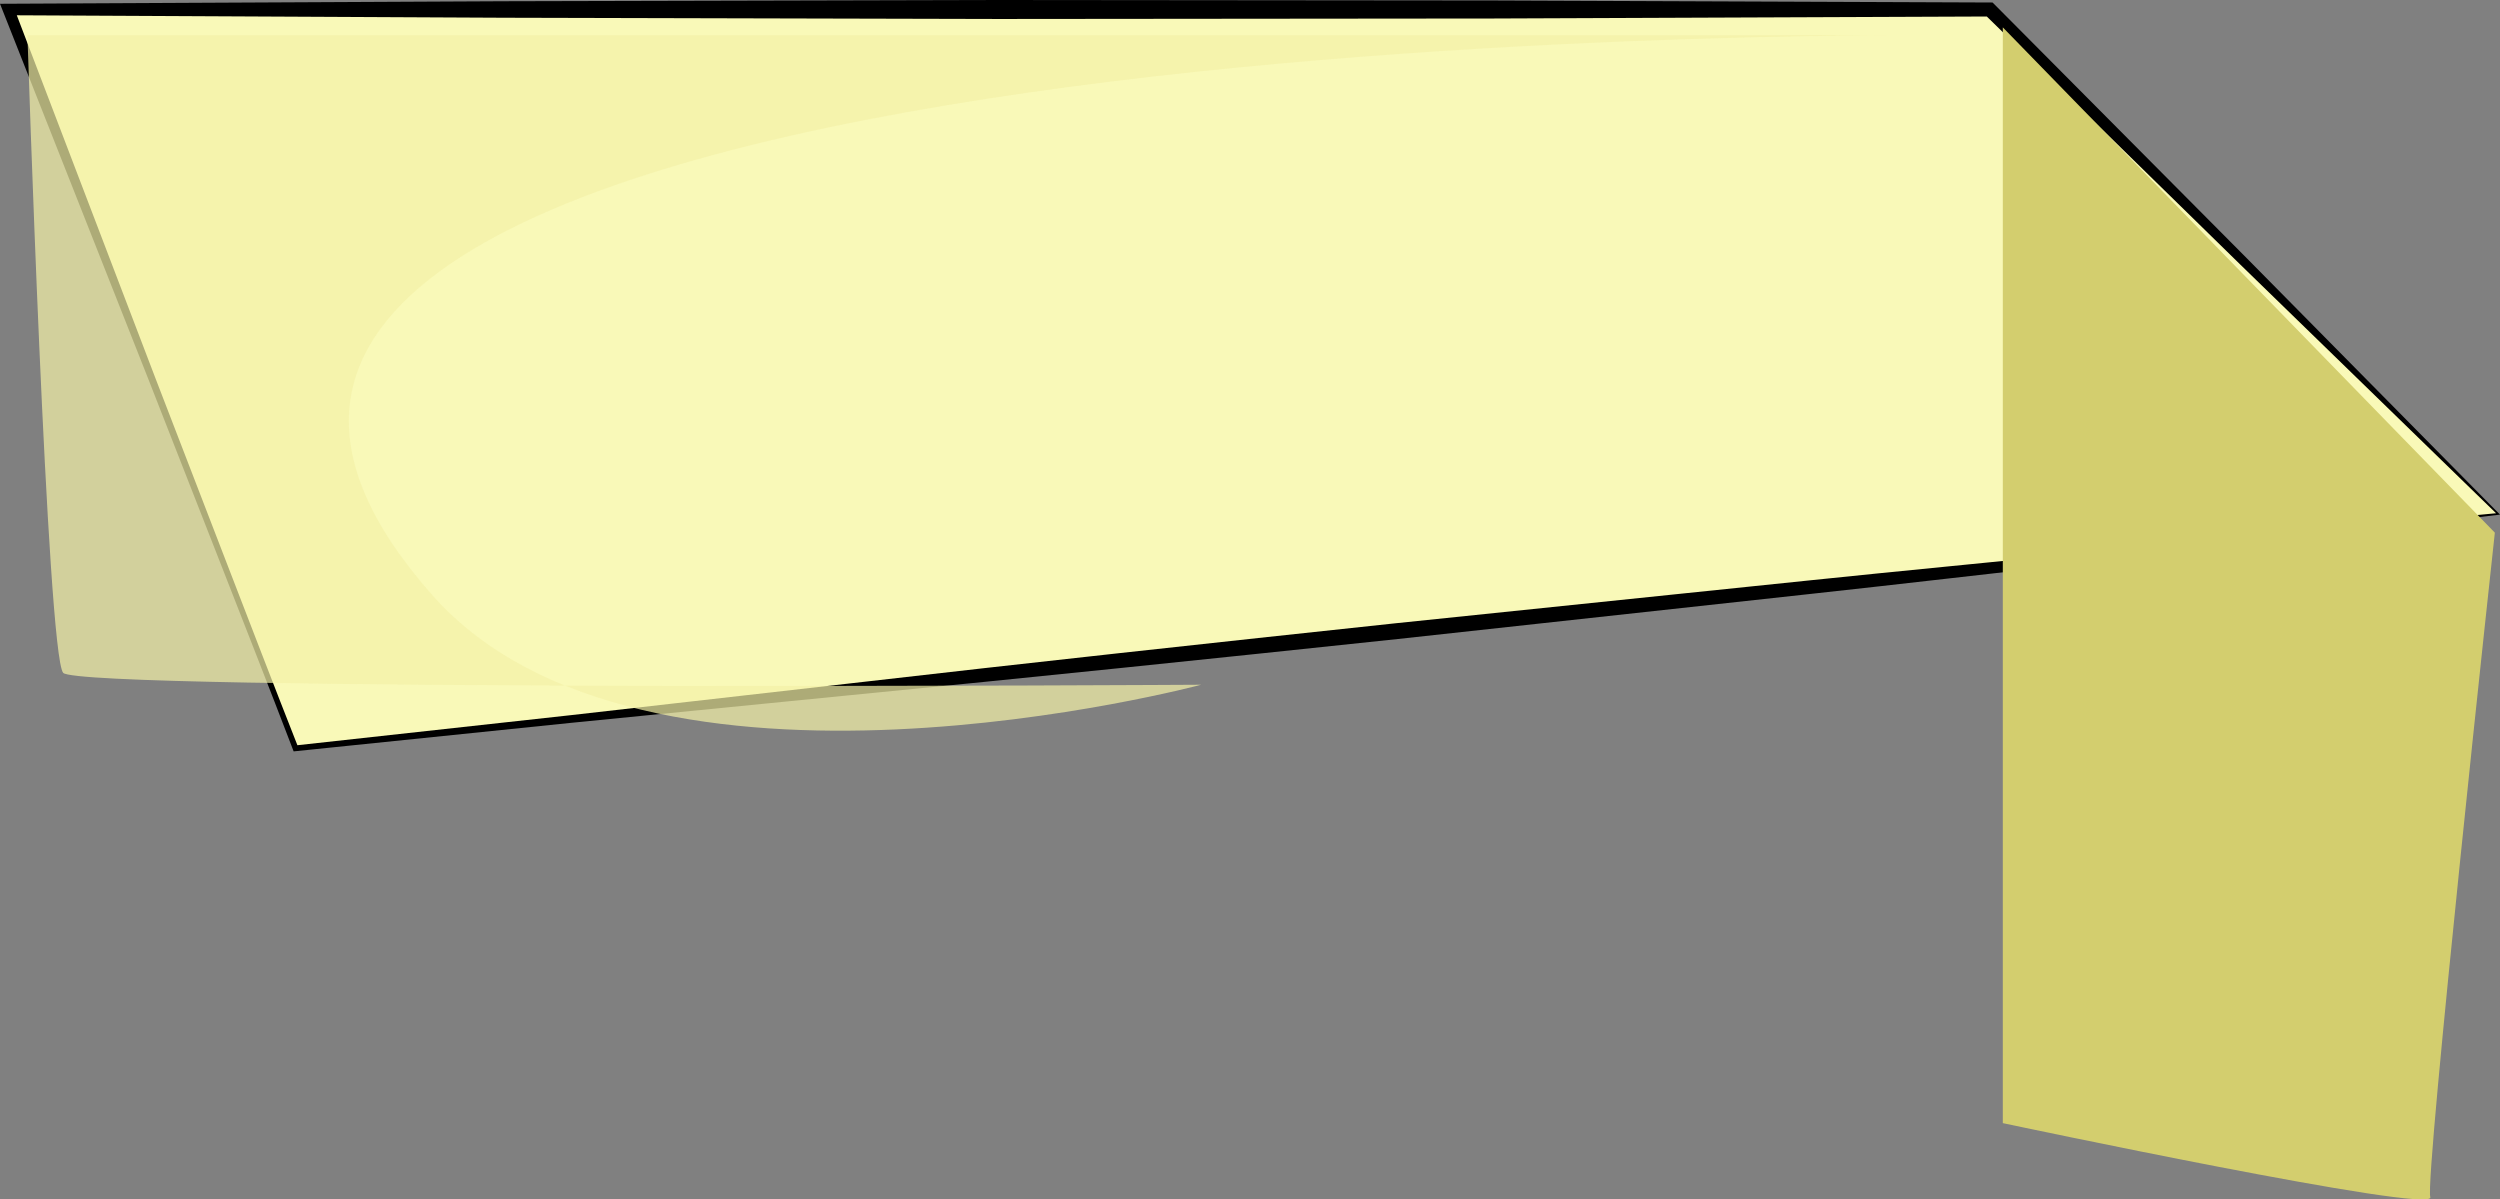 <?xml version="1.0" encoding="utf-8"?>
<!-- Generator: Adobe Illustrator 16.0.4, SVG Export Plug-In . SVG Version: 6.00 Build 0)  -->
<!DOCTYPE svg PUBLIC "-//W3C//DTD SVG 1.1//EN" "http://www.w3.org/Graphics/SVG/1.1/DTD/svg11.dtd">
<svg version="1.1" id="Layer_1" xmlns="http://www.w3.org/2000/svg" xmlns:xlink="http://www.w3.org/1999/xlink" x="0px" y="0px"
	 width="419.59px" height="201.311px" viewBox="0 0 419.59 201.311" enable-background="new 0 0 419.59 201.311"
	 xml:space="preserve">
<rect x="0" y="0" width="419.59" height="201.311" fill="#808080" stroke="none"/>
<g>
	<polygon fill="#F9F9B8" points="419.268,86.259 49.602,125.593 1.416,1.593 333.935,1.593 	"/>
	<path d="M419.59,86.372l-46.458,5.485l-46.174,5.241c-15.389,1.771-30.79,3.423-46.188,5.109l-46.194,5.045
		c-30.807,3.269-61.62,6.471-92.454,9.482l-46.244,4.582l-46.226,4.755l-0.369,0.038l-0.132-0.343
		c-3.962-10.354-8.027-20.668-12.06-30.994l-12.127-30.97L0.517,1.942L0,0.635l1.416-0.007l83.13-0.419L167.676,0l83.129,0.081
		l83.13,0.337l0.491,0.002l0.337,0.339l42.374,42.627L419.59,86.372z M418.93,86.141l-42.864-41.675L333.107,2.427l0.827,0.341
		l-83.13,0.337l-83.129,0.081l-83.13-0.209L1.416,2.558l0.899-1.314l23.737,62.139l11.966,31.03
		c3.999,10.341,7.964,20.693,12.032,31.006l-0.5-0.305l46.191-5.078l46.172-5.252c30.777-3.544,61.574-6.897,92.379-10.185
		l46.223-4.788c15.407-1.592,30.812-3.217,46.229-4.725l46.242-4.592L418.93,86.141z"/>
</g>
<path fill="#D3CE6E" d="M336.144,4.593v183.908c0,0,72.722,15.423,71.748,12.423c-0.976-3,10.832-111.526,10.832-111.526
	L336.144,4.593z"/>
<path opacity="0.71" fill="#F4F0A8" d="M4.602,5.924h319c0,0-337-3-251,94c35.46,39.995,129,15,129,15s-188.326,1.145-191-2
	S4.602,5.924,4.602,5.924z"/>
</svg>
